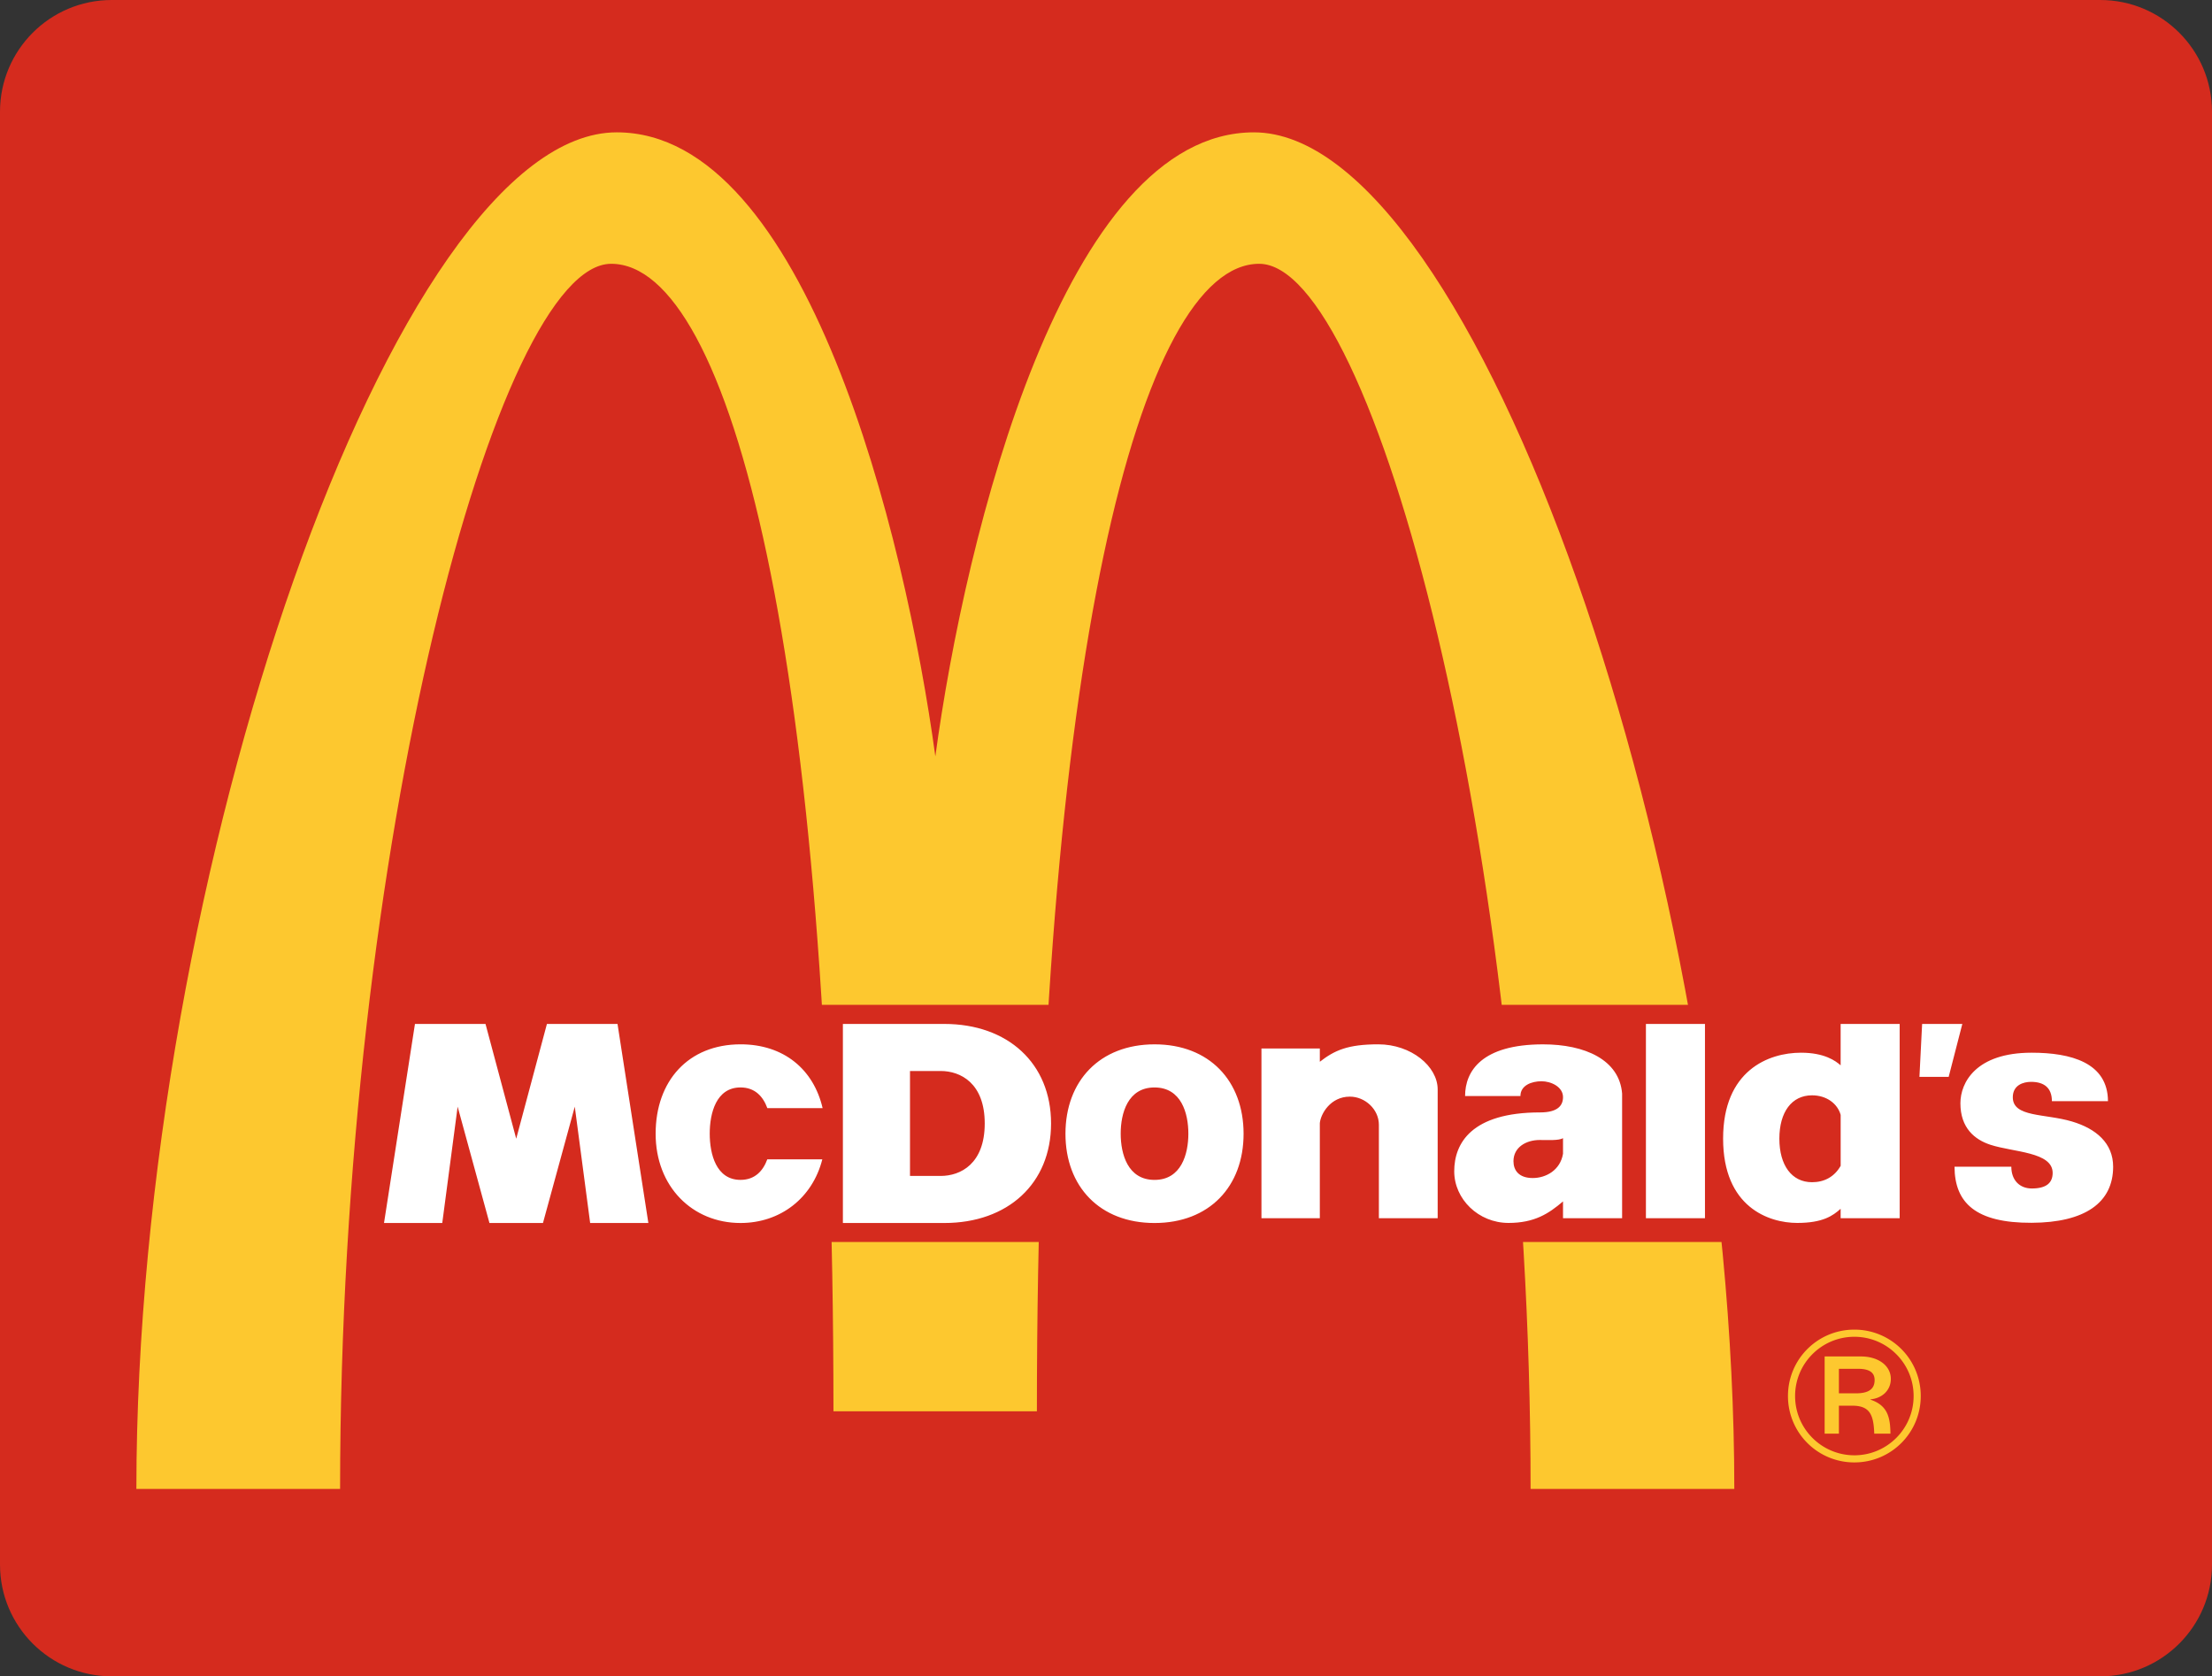 <svg xmlns="http://www.w3.org/2000/svg" width="450" height="340.986" xml:space="preserve"><rect width="100%" height="100%" fill="#333333" stroke="none"/><path d="M61.925 305.936c-10.043 0-18.184-8.142-18.184-18.183V51.333c0-10.043 8.14-18.186 18.184-18.186h323.63c10.044 0 18.186 8.143 18.186 18.186v236.42c0 10.04-8.142 18.183-18.185 18.183H61.926" style="fill:#d52b1e;fill-opacity:1;fill-rule:evenodd;stroke:none" transform="matrix(1.25 0 0 -1.25 -54.676 382.42)"/><path d="M195.967 182.849c4.898 36.221 21.046 101.55 51.843 101.55 35.953 0 78.197-120.77 78.187-220.756h-33.155c0 104.87-25.687 199.361-44.17 199.365-19.28.002-36.177-64.274-36.177-186.734h-33.11c0 122.46-16.794 186.734-36.177 186.734-18.449 0-44.117-94.513-44.117-199.365H65.936c.031 100.072 42.168 220.769 78.186 220.757 30.754-.01 46.907-65.321 51.845-101.551" style="fill:#fdc82f;fill-opacity:1;fill-rule:evenodd;stroke:none" transform="matrix(1.25 0 0 -1.25 -54.676 382.42)"/><path d="M174.298 103.825h152.72v38.593h-152.72v-38.593z" style="fill:#d52b1e;fill-opacity:1;fill-rule:evenodd;stroke:none" transform="matrix(1.25 0 0 -1.25 -54.676 382.42)"/><path d="M311.613 107.697h9.61v31.616h-9.61v-31.616zM356.563 139.313h6.544l-2.222-8.616h-4.759l.437 8.616M374.384 134.63c6.393 0 12.399-1.613 12.427-7.889h-9.125c0 2.162-1.262 3.145-3.392 3.145-1.264 0-2.973-.525-2.973-2.507.002-3.287 5.201-2.63 9.616-3.94 3.965-1.176 6.714-3.543 6.714-7.363 0-5.853-4.592-9.092-13.267-9.126-9.097-.036-12.52 3.243-12.549 9.126h9.247c0-2.22 1.38-3.542 3.33-3.542 2.336 0 3.395.886 3.395 2.537 0 3.436-6.375 3.348-10.134 4.577-2.556.838-4.879 2.733-4.879 6.756 0 3.362 2.522 8.226 11.59 8.226M177.572 117.278c-1.595-6.285-6.809-10.36-13.311-10.36-7.851 0-13.824 5.94-13.816 14.538.006 8.586 5.315 14.528 13.816 14.536 7.048.006 11.901-4.088 13.358-10.382l-8.993-.001c-.69 1.891-2.014 3.367-4.365 3.368-3.968.001-5.015-4.204-5.013-7.521 0-3.32 1.045-7.522 5.013-7.522 2.341 0 3.664 1.462 4.356 3.344h8.955M111.275 139.31h11.481l4.998-18.677 4.998 18.677h11.489l5.02-32.393h-9.473l-2.502 18.931-5.177-18.93h-8.71l-5.177 18.93-2.503-18.93h-9.48l5.036 32.392M258.541 123.185v-15.493h-9.5v27.621h9.5v-2.158c2.405 1.874 4.578 2.837 9.509 2.837 5.354 0 9.668-3.578 9.67-7.335v-20.965h-9.568v15.204c.004 2.525-2.257 4.584-4.72 4.584-3.166 0-4.741-2.803-4.89-4.295M343.302 132.573v6.74h9.608v-31.616h-9.608v1.534c-1.262-1.14-2.917-2.303-7.06-2.303-4.66 0-12.062 2.589-12.068 13.712-.006 11.107 7.4 13.99 12.669 13.99 3.826 0 5.633-1.321 6.459-2.057zm-9.972-11.933c0-4.323 2.011-7.086 5.316-7.086 1.98 0 3.637.864 4.66 2.665v8.294c-.512 1.83-2.29 3.18-4.66 3.18-3.31.003-5.316-2.73-5.316-7.053M217.144 121.452c.008 8.586 5.577 14.53 14.494 14.538 8.92.008 14.488-5.952 14.494-14.538.008-8.596-5.575-14.536-14.494-14.536-8.909-.001-14.5 5.94-14.494 14.536zm20 0c.002 3.318-1.147 7.522-5.506 7.522-4.358.002-5.507-4.204-5.506-7.522.002-3.318 1.148-7.521 5.506-7.521 4.359 0 5.506 4.203 5.506 7.521M180.92 139.31h16.51c10.33 0 17.37-6.416 17.37-16.196 0-9.78-7.039-16.197-17.37-16.197h-16.51v32.393zm10.922-24.735h4.991c3.234 0 7.171 1.972 7.171 8.539 0 6.559-3.937 8.538-7.17 8.538h-4.992v-17.077M294.86 135.988c6.818.006 12.44-2.502 12.877-8.008v-20.284h-9.617v2.735c-2.335-2.001-4.662-3.503-8.865-3.503-4.896 0-8.841 3.87-8.841 8.408 0 4.537 2.794 9.578 13.98 9.576 2.884 0 3.724 1.134 3.726 2.485.004 1.66-1.909 2.585-3.51 2.585-1.603 0-3.42-.667-3.42-2.402h-9.008c0 4.07 2.736 8.399 12.677 8.408zm-.533-15.564c-2.219 0-4.271-1.184-4.271-3.453 0-1.469.868-2.737 3.136-2.736 2.17 0 4.484 1.286 4.928 3.954v2.527c-.733-.401-2.392-.292-3.793-.292" style="fill:#fff;fill-opacity:1;fill-rule:evenodd;stroke:none" transform="matrix(1.25 0 0 -1.25 -54.676 382.42)"/><path d="M340.698 85.2h5.903c2.924 0 4.87-1.57 4.87-3.644 0-1.916-1.475-3.173-3.298-3.33v-.063c2.796-.942 3.203-2.89 3.236-5.528h-2.638c-.095 3.172-.787 4.554-3.58 4.554h-2.17v-4.554h-2.323v12.564zm2.323-6h2.765c2.167 0 3.046.754 3.046 2.168 0 1.068-.66 1.822-2.669 1.822h-3.142V79.2zm2.513 10.366A10.784 10.784 0 0 0 356.34 78.76c0-6-4.836-10.805-10.805-10.805A10.784 10.784 0 0 0 334.73 78.76c0 6 4.836 10.806 10.805 10.806zm0-20.45c5.31 0 9.644 4.304 9.644 9.644s-4.334 9.643-9.644 9.643c-5.307 0-9.644-4.303-9.644-9.643 0-5.34 4.337-9.643 9.644-9.643" style="fill:#fdc82f;fill-opacity:1;fill-rule:evenodd;stroke:none" transform="matrix(1.25 0 0 -1.25 -54.676 382.42)"/></svg>